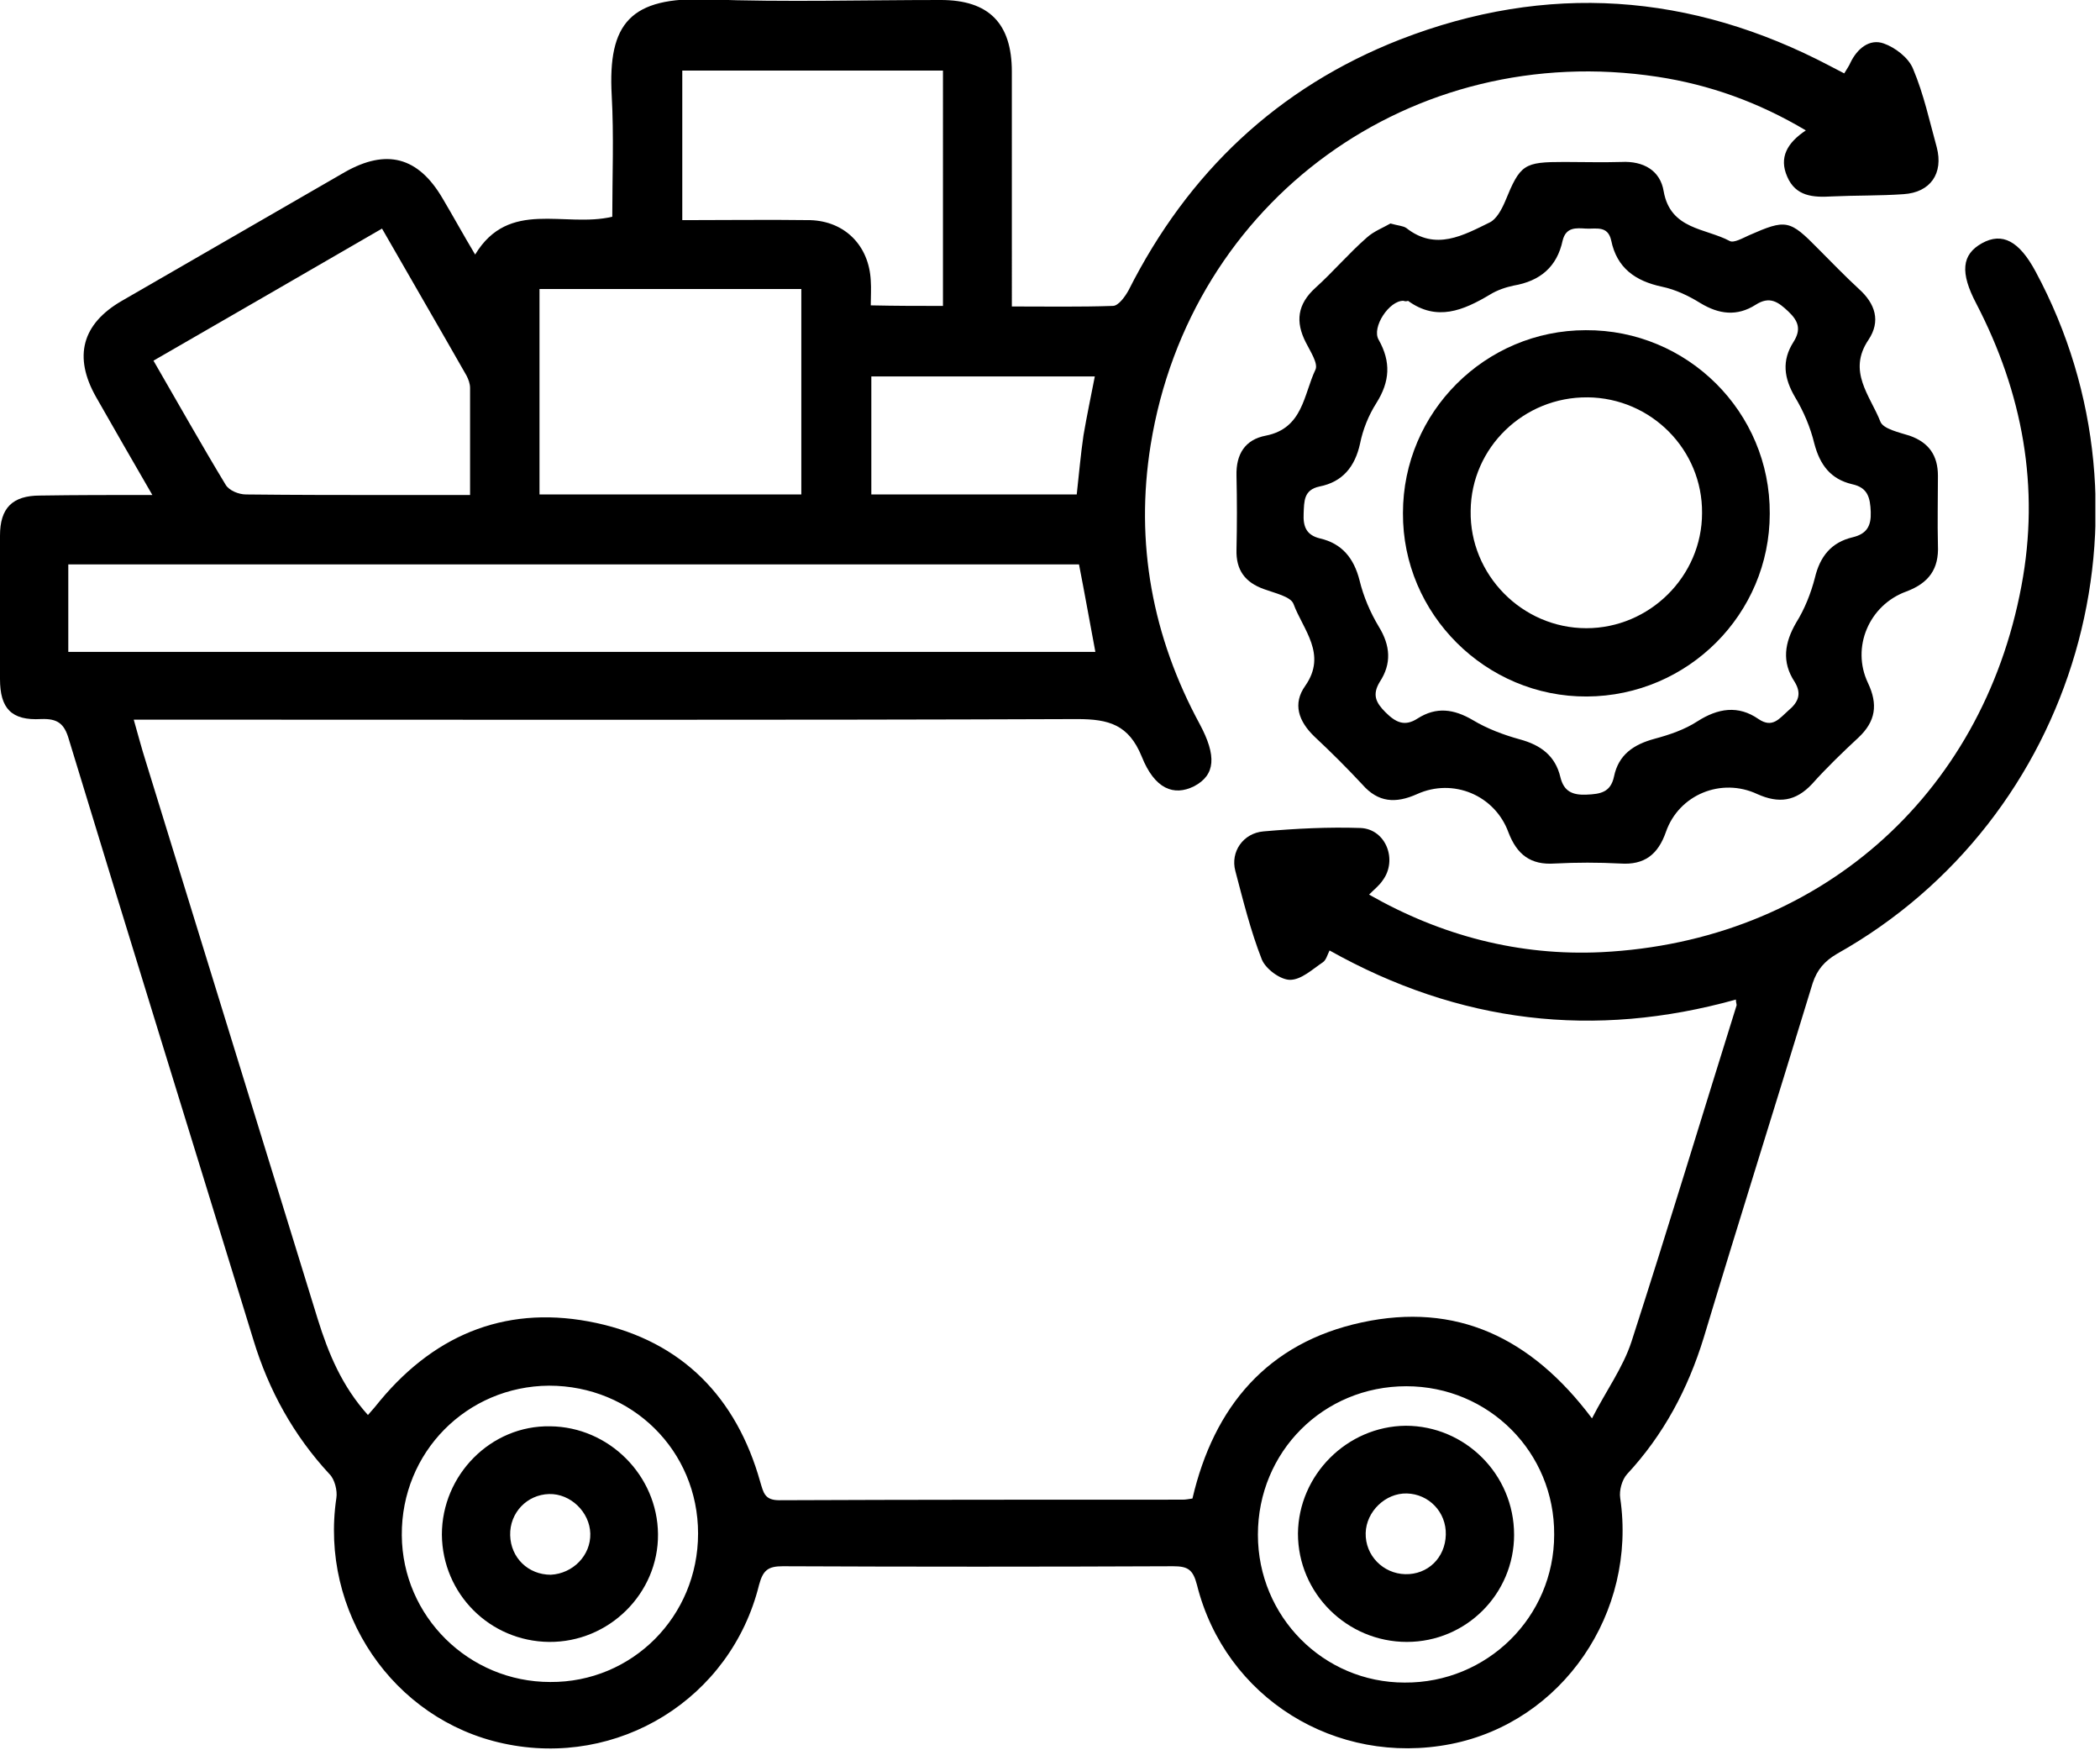 <svg xmlns="http://www.w3.org/2000/svg" width="96" height="80" fill="none" viewBox="0 0 96 80"><g fill="#000" clip-path="url(#clip0_2217_567)"><path d="M6.965 22.625c-.929-1.599-1.754-3.044-2.58-4.489-1.032-1.832-.645-3.328 1.187-4.386 3.405-1.961 6.785-3.921 10.19-5.882 1.909-1.084 3.354-.697 4.463 1.187.49.826.955 1.677 1.496 2.58 1.548-2.554 4.076-1.212 6.269-1.728 0-1.832.077-3.689-.026-5.547-.181-3.302.851-4.515 4.412-4.386 3.534.129 7.069.026 10.629.026 2.193 0 3.251 1.058 3.251 3.276V14.008c1.599 0 3.096.026 4.618-.026.258 0 .568-.439.722-.722 2.709-5.366 6.811-9.262 12.409-11.454 6.707-2.606 13.286-2.141 19.658 1.213.206.103.387.206.645.335.103-.181.206-.31.284-.49.309-.645.877-1.109 1.522-.877.516.181 1.135.645 1.341 1.161.49 1.161.748 2.373 1.083 3.586.31 1.187-.284 2.064-1.522 2.141-1.083.077-2.193.052-3.276.103-.851.052-1.651 0-2.038-.903-.387-.877 0-1.548.851-2.115-2.167-1.29-4.412-2.09-6.785-2.451C64.547 1.806 54.408 9.158 52.602 20.329c-.722 4.489.077 8.771 2.244 12.77.774 1.445.722 2.322-.258 2.838-.929.464-1.806.129-2.399-1.367-.593-1.445-1.496-1.703-2.941-1.703-13.931.052-27.862.026-41.793.026h-1.341c.206.722.361 1.316.542 1.883 2.631 8.513 5.237 17.001 7.868 25.514.49 1.574 1.109 3.07 2.296 4.386.206-.232.387-.439.568-.671 2.606-3.122 5.934-4.386 9.881-3.534 3.921.851 6.398 3.405 7.481 7.249.155.516.206.851.877.851 6.14-.026 12.306-.026 18.446-.026.129 0 .258-.026.439-.052.98-4.205 3.431-7.12 7.739-8.049 4.308-.929 7.739.671 10.526 4.386.645-1.264 1.419-2.322 1.806-3.509 1.651-5.108 3.199-10.242 4.798-15.35.026-.051-.026-.129-.026-.284-6.475 1.806-12.641 1.083-18.575-2.244-.103.206-.155.439-.31.542-.464.31-.98.8-1.496.8-.439 0-1.109-.49-1.29-.929-.516-1.316-.851-2.683-1.212-4.05-.232-.877.361-1.728 1.29-1.806 1.47-.129 2.967-.206 4.437-.155 1.161.052 1.703 1.47 1.006 2.399-.155.232-.387.413-.619.645 3.302 1.883 6.862 2.812 10.629 2.631 9.829-.49 17.388-7.069 19.194-16.743.851-4.515.052-8.823-2.064-12.899-.748-1.419-.671-2.244.258-2.76.929-.516 1.703-.103 2.451 1.29 5.959 11.067 1.909 25.024-9.081 31.19-.568.335-.903.722-1.109 1.341-1.651 5.418-3.354 10.809-4.979 16.201-.722 2.348-1.832 4.437-3.509 6.243-.232.258-.361.748-.31 1.083.774 5.237-2.631 10.242-7.739 11.248-5.263 1.032-10.319-2.115-11.609-7.275-.181-.697-.413-.851-1.083-.851-5.959.026-11.919.026-17.852 0-.671 0-.903.181-1.083.851-1.29 5.211-6.449 8.384-11.687 7.249-5.056-1.083-8.41-6.037-7.636-11.222.052-.335-.077-.851-.31-1.083-1.651-1.78-2.786-3.844-3.483-6.14-2.812-9.158-5.65-18.291-8.436-27.449-.206-.722-.516-.955-1.264-.929C.516 32.944 0 32.377 0 31.035v-6.553c0-1.264.568-1.832 1.832-1.832 1.651-.026 3.276-.026 5.134-.026Zm-3.844 7.172H50.074c-.258-1.367-.49-2.683-.748-3.999H3.122v3.999Zm18.368-7.172v-4.902c0-.181-.077-.387-.155-.542-1.264-2.219-2.554-4.437-3.87-6.733-3.509 2.038-6.965 4.024-10.448 6.037 1.135 1.961 2.193 3.844 3.302 5.676.155.258.593.439.929.439 2.27.026 4.566.026 6.837.026h3.405Zm15.143-.026v-9.39H24.663v9.39h11.97Zm6.475-8.617V3.225H31.19v6.837c2.012 0 3.921-.026 5.856 0 1.599.052 2.683 1.187 2.76 2.76.026.361 0 .748 0 1.135 1.161.026 2.193.026 3.302.026ZM31.912 70.094c0-3.792-3.018-6.759-6.811-6.759-3.767.026-6.759 3.044-6.733 6.837.026 3.715 3.07 6.707 6.785 6.707 3.741.026 6.759-2.993 6.759-6.785Zm32.377-6.733c-3.792 0-6.785 2.993-6.785 6.785 0 3.741 2.993 6.759 6.707 6.759 3.767.026 6.837-2.993 6.837-6.759.026-3.767-2.993-6.785-6.759-6.785ZM50.048 17.207H39.832v5.392h9.39c.103-.929.181-1.832.31-2.709.155-.903.335-1.754.516-2.683Z"/><path d="M63.567 10.216c.361.103.568.103.722.206 1.341 1.058 2.606.335 3.818-.258.309-.155.542-.593.697-.955.697-1.703.851-1.806 2.709-1.806.877 0 1.728.026 2.606 0 1.006-.052 1.78.387 1.935 1.342.31 1.754 1.909 1.677 3.018 2.27.181.103.593-.129.877-.258 1.703-.748 1.857-.722 3.173.619.619.619 1.212 1.238 1.857 1.832.748.671 1.006 1.47.439 2.322-.98 1.445.077 2.554.542 3.741.129.335.851.49 1.341.645.877.31 1.29.903 1.29 1.832 0 1.058-.026 2.115 0 3.173.052 1.083-.413 1.728-1.445 2.115-1.703.619-2.528 2.554-1.754 4.179.464.98.361 1.754-.439 2.502-.722.671-1.445 1.367-2.115 2.115-.748.8-1.522.903-2.502.464-1.651-.774-3.586.026-4.179 1.728-.361 1.032-.98 1.522-2.09 1.445-1.006-.052-1.986-.052-2.993 0-1.109.077-1.728-.413-2.115-1.419-.619-1.703-2.528-2.502-4.179-1.754-.98.439-1.78.387-2.502-.439-.697-.748-1.419-1.47-2.193-2.193-.722-.697-1.006-1.496-.413-2.322 1.006-1.445-.103-2.554-.542-3.741-.129-.335-.851-.49-1.341-.671-.877-.31-1.29-.877-1.264-1.806.026-1.135.026-2.244 0-3.38-.026-.98.387-1.651 1.341-1.832 1.703-.335 1.728-1.883 2.27-3.018.129-.284-.232-.826-.439-1.238-.49-.955-.387-1.754.439-2.502.8-.722 1.522-1.574 2.348-2.296.309-.284.774-.464 1.083-.645Zm.593 3.534c-.645-.026-1.47 1.212-1.135 1.78.568 1.006.516 1.909-.103 2.889-.361.568-.619 1.212-.748 1.857-.232 1.058-.8 1.754-1.857 1.961-.722.155-.697.671-.722 1.238-.026.568.103.98.748 1.135 1.006.232 1.548.903 1.806 1.909.181.748.49 1.47.877 2.115.542.877.593 1.703.052 2.528-.361.593-.181.955.258 1.393.464.464.877.671 1.47.284.851-.542 1.651-.439 2.528.077.645.387 1.393.671 2.141.877.955.258 1.625.748 1.857 1.728.155.645.542.826 1.187.8.645-.026 1.109-.103 1.264-.826.206-1.006.903-1.47 1.857-1.728.671-.181 1.367-.413 1.961-.8.929-.593 1.857-.748 2.786-.103.645.439.955-.026 1.367-.387.464-.387.619-.774.284-1.316-.593-.903-.464-1.78.077-2.709.387-.619.671-1.341.851-2.038.232-.98.748-1.625 1.728-1.857.645-.155.851-.516.826-1.161-.026-.645-.129-1.109-.851-1.264-.98-.232-1.47-.877-1.728-1.857-.181-.748-.49-1.47-.877-2.115-.516-.877-.619-1.677-.077-2.528.361-.568.232-.955-.232-1.393-.464-.439-.851-.722-1.496-.309-.851.542-1.677.439-2.528-.077-.542-.335-1.135-.619-1.754-.748-1.212-.258-2.064-.851-2.322-2.115-.155-.697-.697-.516-1.161-.542-.439-.026-.903-.077-1.058.542-.258 1.212-1.032 1.857-2.244 2.064-.361.077-.748.206-1.083.413-1.212.722-2.425 1.238-3.741.284-.077.026-.129.026-.206 0ZM25.102 75.047c-2.709-.026-4.876-2.193-4.902-4.902 0-2.735 2.244-5.005 4.953-4.953 2.683.026 4.902 2.244 4.927 4.927.026 2.709-2.244 4.953-4.979 4.928Zm1.883-4.953c-.026-.98-.903-1.832-1.883-1.806-1.006.026-1.806.851-1.78 1.883.026 1.032.826 1.806 1.857 1.806 1.006-.052 1.832-.877 1.806-1.883ZM69.216 70.145c0 2.709-2.193 4.902-4.902 4.902-2.735 0-4.979-2.219-4.979-4.953.026-2.683 2.244-4.902 4.927-4.927 2.709 0 4.953 2.219 4.953 4.979Zm-4.979 1.806c1.032.026 1.832-.748 1.857-1.806.026-1.032-.774-1.857-1.78-1.883-.98-.026-1.857.826-1.883 1.806-.026 1.032.8 1.857 1.806 1.883Z"/><path d="M72.493 15.092c4.644-.026 8.436 3.741 8.41 8.384 0 4.592-3.741 8.333-8.358 8.359-4.618.026-8.436-3.767-8.41-8.384 0-4.618 3.767-8.359 8.359-8.359Zm.077 3.07c-2.915-.026-5.314 2.296-5.34 5.185-.052 2.915 2.348 5.366 5.289 5.366 2.889 0 5.289-2.373 5.289-5.263.026-2.889-2.322-5.263-5.237-5.289Z"/></g><defs><clipPath id="clip0_2217_567"><path fill="#fff" d="M0 0h95.788v80H0z"/></clipPath></defs></svg>